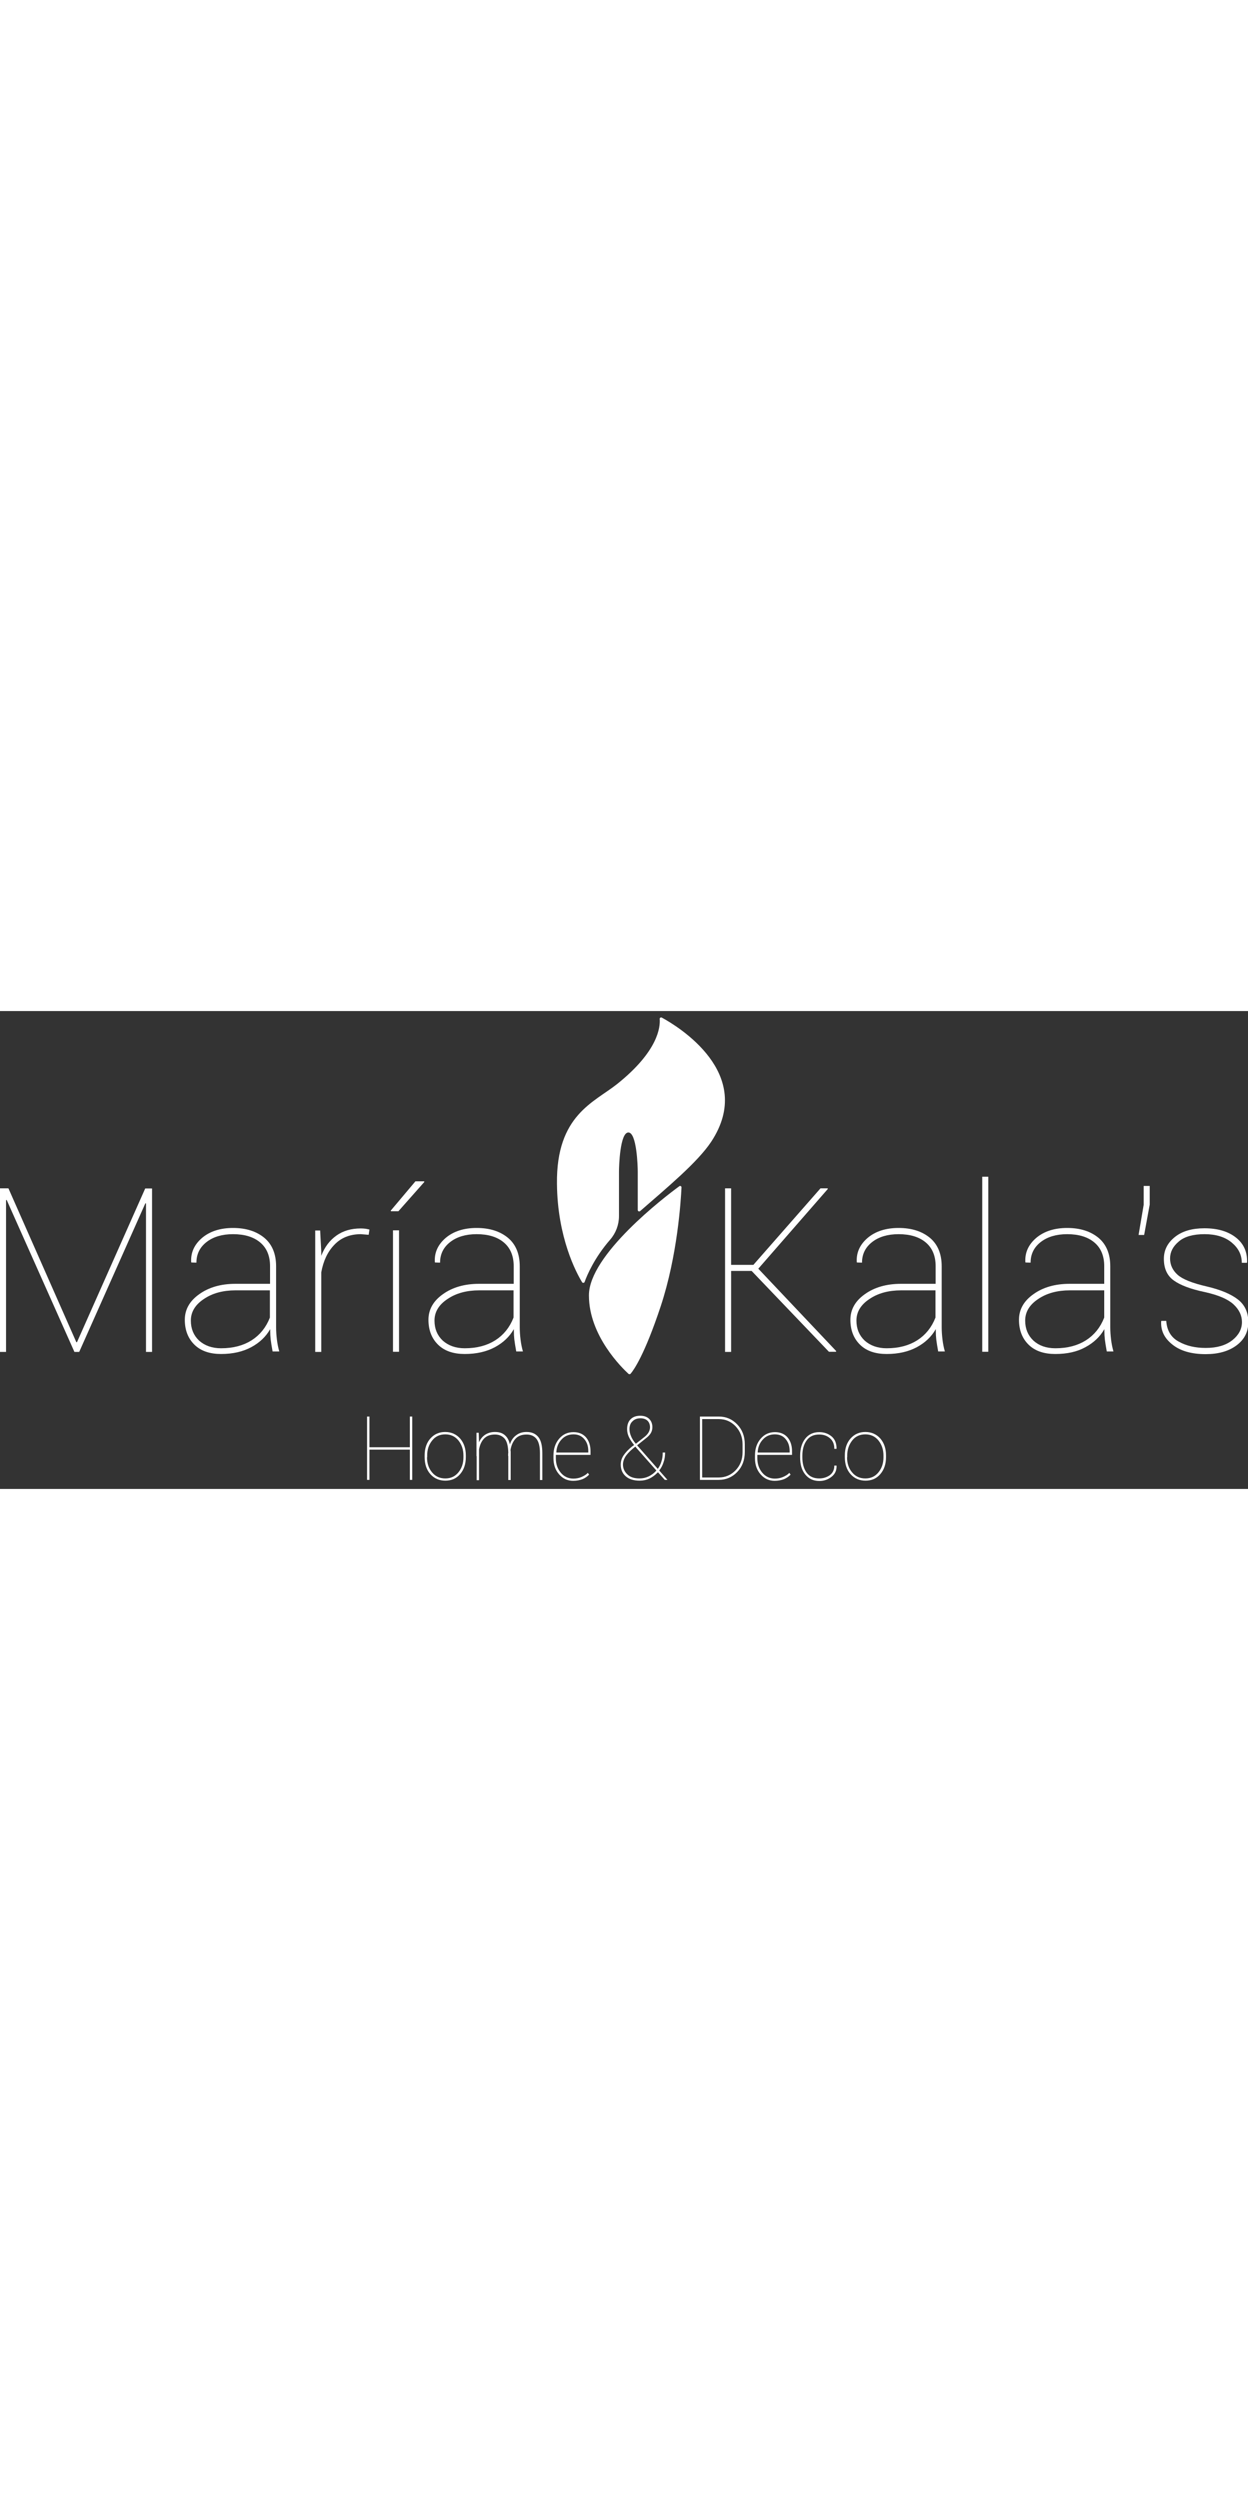 <?xml version="1.0" encoding="UTF-8"?> <svg xmlns="http://www.w3.org/2000/svg" version="1.1" id="Capa_1" x="0" y="0" viewBox="0 0 784.7 300.3" style="enable-background:new 0 0 784.7 300.3" xml:space="preserve" width="150"><rect x="0" y="0" width="784.7" height="300.3" fill="#333333" stroke="none"/><style>.st0{fill:#fff}</style><path class="st0" d="M48 208.1h.4l42.9-96.6h4.3v102.7h-3.8v-93.3l-.4-.1-41.6 93.4h-3L4.2 118.7l-.4.1v95.4H0V111.4h5.3L48 208.1z"></path><path class="st0" d="M169.8 200c-2.6 4.6-6.6 8.4-11.8 11.2s-11.5 4.3-19 4.3c-7.1 0-12.7-1.9-16.7-5.8s-6.1-9.1-6.1-15.7c0-6.4 3-11.8 9.1-16.1 6-4.3 13.6-6.5 22.7-6.5h21.8v-11.1c0-6.3-2-11.3-6.1-14.8s-9.8-5.3-17.2-5.3c-6.9 0-12.5 1.7-16.7 5-4.2 3.3-6.3 7.6-6.3 12.9l-3.2-.1-.1-.4c-.3-5.9 2-10.9 6.9-15.1 4.9-4.1 11.4-6.2 19.4-6.2 8.2 0 14.7 2.1 19.7 6.2 4.9 4.1 7.4 10.1 7.4 17.9v38.2c0 2.7.2 5.3.5 7.8s.8 5.1 1.5 7.5h-4.2c-.6-3.3-1-5.8-1.2-7.5-.2-1.7-.3-3.5-.3-5.4v-1zM139 211.9c7.6 0 14-1.7 19.2-5 5.2-3.3 9.1-8.1 11.5-14.3v-17.1h-21.6c-7.9 0-14.6 1.8-20 5.5-5.4 3.6-8.1 8.1-8.1 13.5 0 5.1 1.7 9.3 5.2 12.6 3.5 3.1 8.1 4.8 13.8 4.8z"></path><path class="st0" d="m231.8 140.6-4.9-.4c-6.8 0-12.4 2.2-16.6 6.6-4.3 4.4-7 10.2-8.3 17.4v50h-3.8v-76.3h3.1l.7 13.3v2.6c2.1-5.5 5.3-9.7 9.5-12.7s9.3-4.5 15.4-4.5c1.1 0 2.1.1 3 .2.9.2 1.7.3 2.4.5l-.5 3.3z"></path><path class="st0" d="M261.2 107h5.5l.1.4-16.3 18.4h-4.7l-.1-.4 15.5-18.4zm-10.3 107.1h-3.8v-76.3h3.8v76.3z"></path><path class="st0" d="M323 200c-2.6 4.6-6.6 8.4-11.8 11.2s-11.5 4.3-19 4.3c-7.1 0-12.7-1.9-16.7-5.8s-6.1-9.1-6.1-15.7c0-6.4 3-11.8 9.1-16.1 6-4.3 13.6-6.5 22.7-6.5H323v-11.1c0-6.3-2-11.3-6.1-14.8s-9.8-5.3-17.2-5.3c-6.9 0-12.5 1.7-16.7 5-4.2 3.3-6.3 7.6-6.3 12.9l-3.2-.1-.1-.4c-.3-5.9 2-10.9 6.9-15.1 4.9-4.1 11.4-6.2 19.4-6.2 8.2 0 14.7 2.1 19.7 6.2 4.9 4.1 7.4 10.1 7.4 17.9v38.2c0 2.7.2 5.3.5 7.8s.8 5.1 1.5 7.5h-4.2c-.6-3.3-1-5.8-1.2-7.5-.2-1.7-.3-3.5-.3-5.4v-1zm-30.8 11.9c7.6 0 14-1.7 19.2-5 5.2-3.3 9.1-8.1 11.5-14.3v-17.1h-21.6c-7.9 0-14.6 1.8-20 5.5-5.4 3.6-8.1 8.1-8.1 13.5 0 5.1 1.7 9.3 5.2 12.6 3.5 3.1 8.1 4.8 13.8 4.8z"></path><g><path class="st0" d="M416.1 4.1c-.6-.3-1.4.2-1.3.9.4 4.9-.8 20.1-26.7 40.8-14.5 11.6-38.4 19.5-37.9 62.7.3 33.9 12.2 56 15.8 61.9.4.6 1.4.5 1.6-.2 1.5-4.2 6.1-15.1 16-26.5 3.6-4.1 5.6-9.4 5.6-14.9v-27.9c0-3.3.6-24.6 5.9-24.6 5.3 0 5.9 21.4 5.9 24.6V125c0 .8.9 1.2 1.5.7 16.6-14.5 36.1-30.6 44.7-43.6 28.3-42.9-21.3-72.7-31.1-78z"></path></g><g><path class="st0" d="M396.5 227.9c-.3.4-.9.4-1.3.1-4-3.7-24.9-23.9-24.9-49.3-.1-25.4 47.6-61.9 56.8-68.6.6-.5 1.5 0 1.4.8-.4 8.3-2.5 42.7-13.1 74.7-10.1 30.4-16.9 40-18.9 42.3z"></path></g><g><path class="st0" d="M472.6 163.3h-12.9v50.9h-3.8V111.4h3.8v48.1h14l42.2-48.1h4.5l.1.4-43.7 50.1 49 51.8-.2.4h-4.4l-48.6-50.8z"></path><path class="st0" d="M588.3 200c-2.6 4.6-6.6 8.4-11.8 11.2s-11.5 4.3-19 4.3c-7.1 0-12.7-1.9-16.7-5.8s-6.1-9.1-6.1-15.7c0-6.4 3-11.8 9.1-16.1 6-4.3 13.6-6.5 22.7-6.5h21.8v-11.1c0-6.3-2-11.3-6.1-14.8s-9.8-5.3-17.2-5.3c-6.9 0-12.5 1.7-16.7 5-4.2 3.3-6.3 7.6-6.3 12.9l-3.2-.1-.1-.4c-.3-5.9 2-10.9 6.9-15.1 4.9-4.1 11.4-6.2 19.4-6.2 8.2 0 14.7 2.1 19.7 6.2 4.9 4.1 7.4 10.1 7.4 17.9v38.2c0 2.7.2 5.3.5 7.8s.8 5.1 1.5 7.5h-4.2c-.6-3.3-1-5.8-1.2-7.5-.2-1.7-.3-3.5-.3-5.4v-1zm-30.8 11.9c7.6 0 14-1.7 19.2-5 5.2-3.3 9.1-8.1 11.5-14.3v-17.1h-21.6c-7.9 0-14.6 1.8-20 5.5-5.4 3.6-8.1 8.1-8.1 13.5 0 5.1 1.7 9.3 5.2 12.6 3.5 3.1 8.1 4.8 13.8 4.8z"></path><path class="st0" d="M621.4 214.1h-3.8v-110h3.8v110z"></path><path class="st0" d="M694.3 200c-2.6 4.6-6.6 8.4-11.8 11.2-5.2 2.9-11.5 4.3-19 4.3-7.1 0-12.7-1.9-16.7-5.8s-6.1-9.1-6.1-15.7c0-6.4 3-11.8 9.1-16.1 6-4.3 13.6-6.5 22.7-6.5h21.8v-11.1c0-6.3-2-11.3-6.1-14.8s-9.8-5.3-17.2-5.3c-6.9 0-12.5 1.7-16.7 5-4.2 3.3-6.3 7.6-6.3 12.9l-3.2-.1-.1-.4c-.3-5.9 2-10.9 6.9-15.1 4.9-4.1 11.4-6.2 19.4-6.2 8.2 0 14.7 2.1 19.7 6.2 4.9 4.1 7.4 10.1 7.4 17.9v38.2c0 2.7.2 5.3.5 7.8s.8 5.1 1.5 7.5h-4.2c-.6-3.3-1-5.8-1.2-7.5-.2-1.7-.3-3.5-.3-5.4v-1zm-30.7 11.9c7.6 0 14-1.7 19.2-5 5.2-3.3 9.1-8.1 11.5-14.3v-17.1h-21.6c-7.9 0-14.6 1.8-20 5.5-5.4 3.6-8.1 8.1-8.1 13.5 0 5.1 1.7 9.3 5.2 12.6 3.4 3.1 8 4.8 13.8 4.8z"></path><path class="st0" d="M780.9 195.4c0-4-1.7-7.7-5.2-11s-9.5-5.9-18.1-7.8c-9.1-1.9-15.6-4.4-19.7-7.4s-6.1-7.5-6.1-13.5c0-5.5 2.3-10 6.9-13.7 4.6-3.7 10.8-5.5 18.6-5.5 8.4 0 15 2 19.9 5.9s7.1 9.1 6.9 15.4l-.1.4h-3.2c0-5-2.1-9.2-6.3-12.7-4.2-3.5-9.9-5.3-17.1-5.3-7.1 0-12.6 1.5-16.2 4.6-3.7 3.1-5.5 6.6-5.5 10.7 0 4 1.6 7.4 4.7 10.2 3.1 2.8 9.3 5.3 18.5 7.4 8.5 2 15 4.7 19.4 8.1 4.4 3.4 6.6 8.2 6.6 14.3 0 6-2.4 10.8-7.3 14.5-4.9 3.7-11.4 5.6-19.5 5.6-8.9 0-15.9-2-20.9-6-5.1-4-7.4-8.8-7.1-14.5l.1-.4h3.1c.4 6 3 10.4 7.8 13 4.8 2.7 10.5 4 17 4 7.1 0 12.6-1.6 16.8-4.9 4-3.2 6-7 6-11.4z"></path><path class="st0" d="m722.9 121.6-3.5 19.1h-3.5l3.2-18.9v-11.9h3.8v11.7z"></path></g><g><path class="st0" d="M259.2 294.6h-1.5v-19h-25.4v19h-1.5v-39.8h1.5v19.3h25.4v-19.3h1.5v39.8z"></path><path class="st0" d="M267 279.2c0-4.3 1.2-7.9 3.6-10.6 2.4-2.7 5.5-4.1 9.3-4.1 3.8 0 7 1.4 9.4 4.1 2.4 2.8 3.6 6.3 3.6 10.6v1.1c0 4.4-1.2 7.9-3.6 10.7-2.4 2.8-5.5 4.1-9.3 4.1-3.8 0-7-1.4-9.4-4.1-2.4-2.7-3.6-6.3-3.6-10.7v-1.1zm1.5 1.2c0 3.7 1 6.9 3.1 9.4 2.1 2.6 4.9 3.9 8.4 3.9s6.2-1.3 8.3-3.9c2.1-2.6 3.1-5.7 3.1-9.4v-1.1c0-3.6-1-6.7-3.1-9.4-2.1-2.6-4.9-3.9-8.3-3.9-3.5 0-6.3 1.3-8.3 3.9-2.1 2.6-3.1 5.7-3.1 9.4v1.1z"></path><path class="st0" d="m301 265 .2 6c.9-2.1 2.2-3.7 3.9-4.8 1.7-1.1 3.7-1.7 6.1-1.7 2.5 0 4.6.6 6.1 1.9 1.6 1.3 2.7 3.2 3.3 5.9.8-2.5 2.1-4.4 3.9-5.7 1.8-1.4 3.9-2.1 6.6-2.1 3.3 0 5.7 1.1 7.4 3.2 1.7 2.1 2.5 5.5 2.5 10.1v16.9h-1.5v-16.9c0-4.3-.8-7.3-2.3-9.1-1.5-1.8-3.6-2.6-6.1-2.6-3 0-5.4.9-7 2.7-1.6 1.8-2.6 4.1-3.1 6.9 0 .4 0 .7.1 1.1V294.7h-1.5v-15.1h-.1v-1c0-.3 0-.7.1-1-.1-4.2-.8-7.1-2.3-8.9-1.5-1.7-3.5-2.6-6.1-2.6-3 0-5.3.9-6.9 2.6-1.6 1.7-2.6 4-3.1 6.8v19.3h-1.5v-15.1h-.1V265h1.4z"></path><path class="st0" d="M360.4 295.2c-3.5 0-6.4-1.3-8.8-4s-3.6-6.1-3.6-10.2v-1.7c0-4.3 1.2-7.8 3.6-10.6 2.4-2.8 5.4-4.1 9-4.1 3.3 0 5.9 1.1 7.8 3.2 1.9 2.2 2.9 5.1 2.9 8.8v2.3h-21.8v2.1c0 3.6 1 6.6 3.1 9.1 2 2.4 4.7 3.7 7.9 3.7 1.8 0 3.5-.3 5.1-1s3-1.5 4-2.6l.8 1.1c-1 1.1-2.4 2.1-4 2.8-1.8.7-3.7 1.1-6 1.1zm.2-29.2c-3.1 0-5.6 1.1-7.5 3.2-2 2.1-3.1 4.8-3.3 8l.1.2h20v-.9c0-3-.8-5.5-2.5-7.5s-3.9-3-6.8-3z"></path><path class="st0" d="M398.7 272.7c-1.5-1.9-2.6-3.6-3.3-5.1s-1.1-3.2-1.1-4.8c0-2.7.7-4.8 2.2-6.3 1.5-1.5 3.5-2.2 6.1-2.2 2.4 0 4.3.7 5.6 2 1.3 1.3 2 3 2 5.2 0 1.5-.4 2.8-1.1 3.9s-1.7 2.1-3 3.1l-5.5 4.4 13 14.8c1-1.4 1.8-2.9 2.3-4.7.6-1.7.8-3.6.8-5.6h1.5c0 2.3-.3 4.3-1 6.2-.6 1.9-1.5 3.6-2.7 5.1l5.1 5.8-.1.1H418l-4.3-4.8-.2.2-.1.1c-1.6 1.6-3.4 2.9-5.1 3.7s-3.8 1.3-6.1 1.3c-3.7 0-6.6-.9-8.7-2.7s-3.2-4.3-3.2-7.4c0-2.1.6-4 1.8-5.8 1.2-1.8 2.9-3.6 5.1-5.4l1.5-1.1zm3.4 21c2 0 3.9-.4 5.8-1.3 1.8-.9 3.5-2.1 4.8-3.7l-12.3-13.9c-.1-.1-.3-.3-.4-.5s-.3-.4-.5-.6l-1.4 1.1c-2.5 2.1-4.2 4-5.1 5.6-.9 1.6-1.3 3.1-1.3 4.5 0 2.4.9 4.5 2.7 6.2 1.8 1.8 4.4 2.6 7.7 2.6zm-6.3-31c0 1.4.3 2.9 1 4.5.6 1.5 1.6 3.1 3 4.7l5.7-4.5c1.1-.9 1.9-1.9 2.4-2.8.5-1 .8-2 .8-3 0-1.7-.5-3.1-1.5-4.1-1-1-2.5-1.6-4.5-1.6-2.2 0-3.9.7-5.1 2-1.2 1.1-1.8 2.8-1.8 4.8z"></path><path class="st0" d="M440.1 294.6v-39.8h11.8c4.6 0 8.4 1.6 11.6 4.9 3.2 3.3 4.8 7.5 4.8 12.5v4.9c0 5.1-1.6 9.3-4.8 12.6-3.2 3.3-7.1 4.9-11.6 4.9h-11.8zm1.4-38.3v36.8h10.4c4.1 0 7.7-1.5 10.6-4.5 2.9-3 4.4-6.8 4.4-11.4v-4.9c0-4.6-1.5-8.3-4.4-11.4-2.9-3-6.4-4.5-10.6-4.5h-10.4z"></path><path class="st0" d="M487.1 295.2c-3.5 0-6.4-1.3-8.8-4s-3.6-6.1-3.6-10.2v-1.7c0-4.3 1.2-7.8 3.6-10.6s5.4-4.1 9-4.1c3.3 0 5.9 1.1 7.8 3.2 1.9 2.2 2.9 5.1 2.9 8.8v2.3h-21.8v2.1c0 3.6 1 6.6 3.1 9.1 2 2.4 4.7 3.7 7.9 3.7 1.8 0 3.5-.3 5.1-1 1.6-.7 3-1.5 4-2.6l.8 1.1c-1 1.1-2.4 2.1-4 2.8-1.8.7-3.8 1.1-6 1.1zm.1-29.2c-3.1 0-5.6 1.1-7.5 3.2-2 2.1-3.1 4.8-3.3 8l.1.2h20v-.9c0-3-.8-5.5-2.5-7.5-1.6-2-3.9-3-6.8-3z"></path><path class="st0" d="M515.1 293.7c2.5 0 4.7-.7 6.6-2 1.9-1.4 2.9-3.4 2.9-6.1h1.3l.1.2c.1 2.9-1 5.2-3.2 6.9s-4.7 2.6-7.6 2.6c-3.8 0-6.7-1.4-8.9-4.1s-3.2-6.3-3.2-10.7v-1.1c0-4.4 1.1-8 3.2-10.7 2.1-2.7 5.1-4.1 8.8-4.1 3.1 0 5.6.9 7.8 2.7 2.1 1.8 3.1 4.3 3.1 7.6l-.1.2h-1.3c0-2.9-.9-5.1-2.8-6.7s-4.1-2.3-6.7-2.3c-3.5 0-6.1 1.2-7.9 3.7-1.8 2.5-2.7 5.7-2.7 9.6v1.1c0 3.9.9 7.1 2.7 9.6 1.8 2.4 4.4 3.6 7.9 3.6z"></path><path class="st0" d="M531.2 279.2c0-4.3 1.2-7.9 3.6-10.6 2.4-2.7 5.5-4.1 9.3-4.1 3.8 0 7 1.4 9.4 4.1 2.4 2.8 3.6 6.3 3.6 10.6v1.1c0 4.4-1.2 7.9-3.6 10.7-2.4 2.8-5.5 4.1-9.3 4.1-3.8 0-7-1.4-9.4-4.1-2.4-2.7-3.6-6.3-3.6-10.7v-1.1zm1.4 1.2c0 3.7 1 6.9 3.1 9.4 2.1 2.6 4.9 3.9 8.4 3.9s6.2-1.3 8.3-3.9c2.1-2.6 3.1-5.7 3.1-9.4v-1.1c0-3.6-1-6.7-3.1-9.4-2.1-2.6-4.9-3.9-8.3-3.9-3.5 0-6.3 1.3-8.3 3.9s-3.1 5.7-3.1 9.4v1.1z"></path></g></svg> 